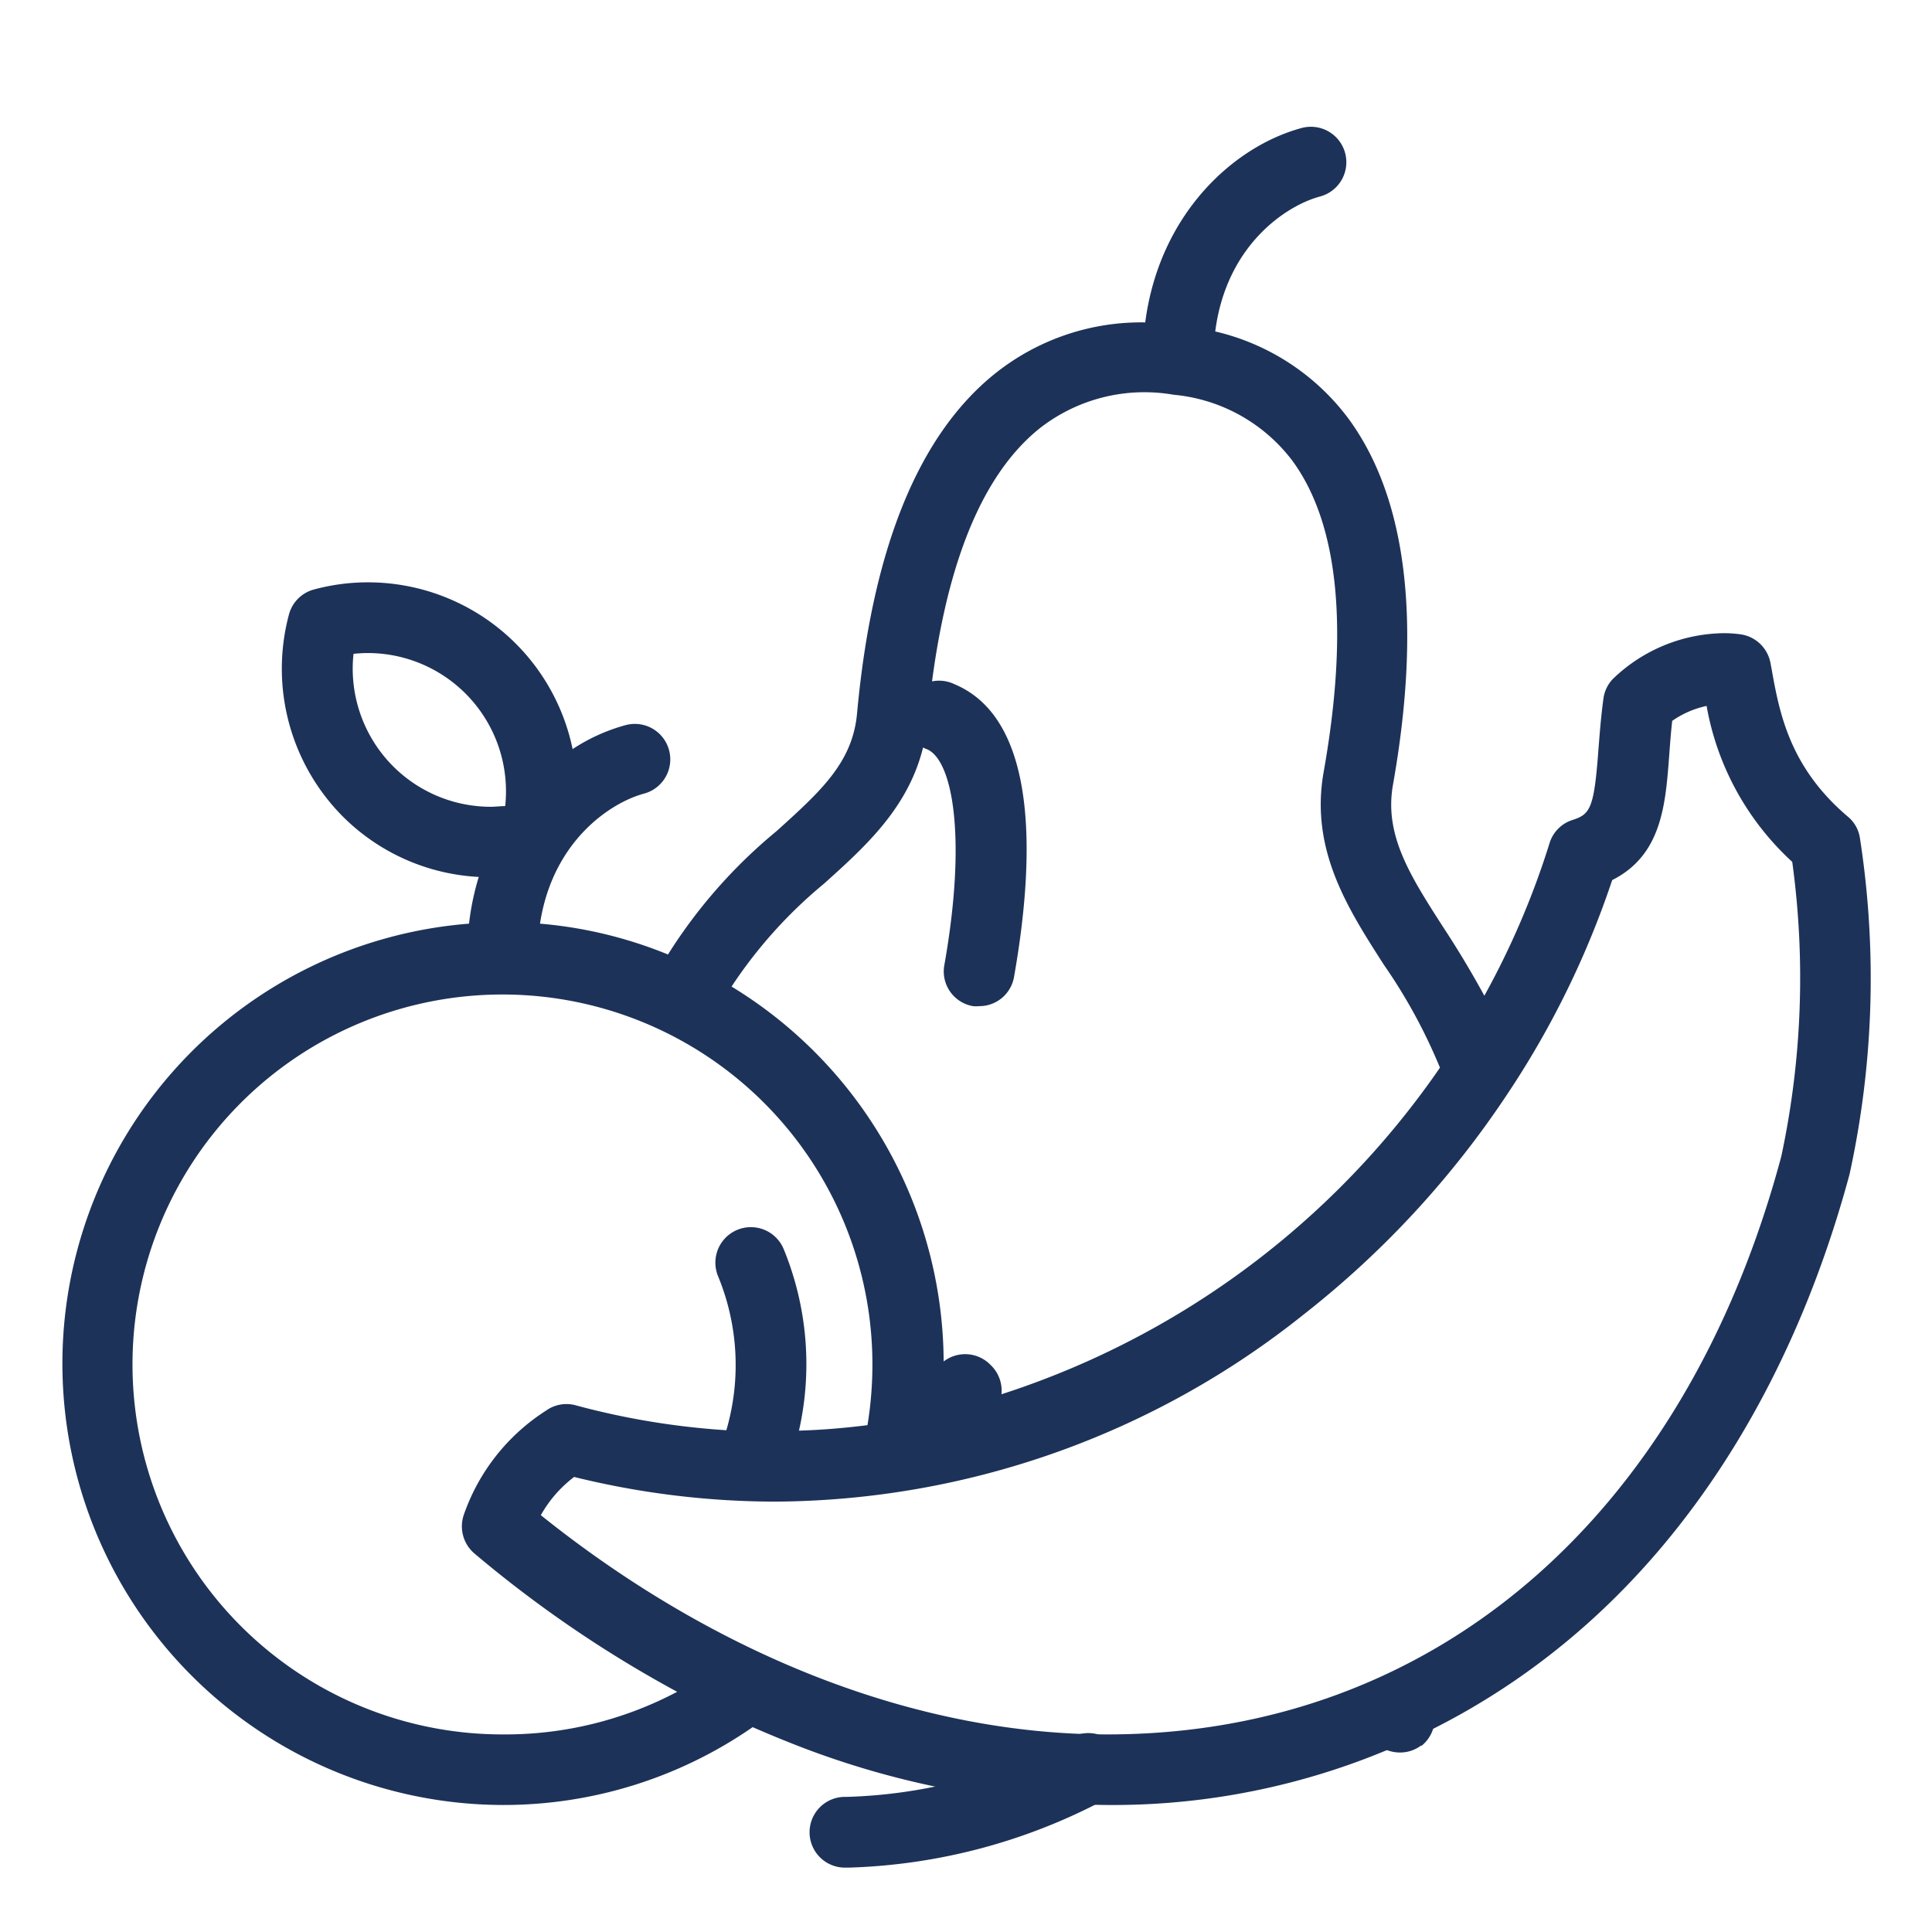 <svg xmlns="http://www.w3.org/2000/svg" viewBox="0 0 141 141">
  <g id="Ebene_2" data-name="Ebene 2">
    <g id="Ebene_1-2" data-name="Ebene 1">
      <g>
        <path d="M135.73,61.1a2.51,2.51,0,0,0-.87-1.5c-4.27-3.62-5-7.6-5.57-10.8l-.08-.42A2.59,2.59,0,0,0,127,46.29a9,9,0,0,0-1.19-.08,11.85,11.85,0,0,0-8.11,3.35,2.56,2.56,0,0,0-.68,1.43c-.19,1.39-.28,2.66-.37,3.78-.31,4.21-.59,4.66-1.88,5.07a2.56,2.56,0,0,0-1.68,1.69,59.77,59.77,0,0,1-4.76,11.14c-1-1.83-2-3.48-3-5-2.41-3.75-4.32-6.72-3.67-10.39,2.11-11.9,1-20.87-3.19-26.65a16.91,16.91,0,0,0-9.78-6.44c.81-6.33,5.21-9.2,7.65-9.85a2.58,2.58,0,0,0-1.34-5c-5,1.35-10.39,6.3-11.42,14.19a17.09,17.09,0,0,0-10.93,3.71c-5.63,4.49-9,12.84-10.1,24.81-.32,3.6-2.66,5.7-5.88,8.61a37.56,37.56,0,0,0-7.92,9,31.61,31.61,0,0,0-9.34-2.25c.93-6.08,5.2-8.85,7.59-9.49a2.58,2.58,0,0,0-1.34-5,13.44,13.44,0,0,0-3.87,1.75A15.25,15.25,0,0,0,26.87,42.5a15,15,0,0,0-3.95.52,2.57,2.57,0,0,0-1.83,1.82A15.3,15.3,0,0,0,25,59.57,15.13,15.13,0,0,0,34.94,64a19.06,19.06,0,0,0-.71,3.41,32.21,32.21,0,0,0,2.44,64.32,31.9,31.9,0,0,0,18.26-5.68c.85.37,1.7.73,2.56,1.07a63.49,63.49,0,0,0,23.32,4.61A51.9,51.9,0,0,0,114.09,120c9.8-8,17-19.87,20.89-34.29A66.91,66.91,0,0,0,135.73,61.1ZM60.14,64.49c3.47-3.12,7.06-6.36,7.57-12,1-10.51,3.7-17.66,8.18-21.24a12.41,12.41,0,0,1,9.77-2.44,12.26,12.26,0,0,1,8.67,4.83c3.36,4.6,4.13,12.24,2.27,22.71-1,5.66,1.75,9.94,4.41,14.08a39.52,39.52,0,0,1,4.08,7.49A61.92,61.92,0,0,1,68.68,103a30.91,30.91,0,0,0,.19-3.47A32.22,32.22,0,0,0,53.39,72,34,34,0,0,1,60.14,64.49ZM25.79,47.72a9.77,9.77,0,0,1,1.08-.06,10.09,10.09,0,0,1,10,11.17c-.36,0-.72.05-1.07.05h0a10.08,10.08,0,0,1-10-11.16Zm10.88,78.86a27,27,0,1,1,27-27,27.39,27.39,0,0,1-.36,4.43c-1.66.21-3.33.35-5,.4a22.1,22.1,0,0,0-1.12-13.26,2.58,2.58,0,0,0-4.78,2,17,17,0,0,1,.6,11.23,55.82,55.82,0,0,1-11-1.82,2.55,2.55,0,0,0-2.16.39,14.76,14.76,0,0,0-6,7.6,2.6,2.6,0,0,0,.78,2.83,87.27,87.27,0,0,0,14.79,10.09A26.82,26.82,0,0,1,36.67,126.58ZM130,84.4c-7.08,26.41-25.46,42.18-49.18,42.18-13.85,0-28.47-5.68-41.35-16a9.05,9.05,0,0,1,2.43-2.79,61.47,61.47,0,0,0,14.66,1.8A62.27,62.27,0,0,0,95.16,95.92,68.43,68.43,0,0,0,110,79.86l.14-.21a65.53,65.53,0,0,0,7.52-15.42c3.62-1.82,3.89-5.5,4.16-9.08.06-.82.12-1.65.22-2.54a6.87,6.87,0,0,1,2.51-1.09A20.19,20.19,0,0,0,130.8,62.9,62.29,62.29,0,0,1,130,84.4Z" style="fill: #1d3259"/>
        <path d="M67.65,54.68c1.88.79,2.92,6.45,1.27,15.75a2.57,2.57,0,0,0,2.09,3,2.28,2.28,0,0,0,.45,0A2.57,2.57,0,0,0,74,71.33c1.47-8.31,1.92-18.78-4.35-21.4a2.58,2.58,0,1,0-2,4.75Z" style="fill: #1d3259"/>
        <path d="M100.65,123.25h0a2.57,2.57,0,0,0,1.53,4.65,2.54,2.54,0,0,0,1.52-.5l.06,0a2.58,2.58,0,0,0-3.1-4.12Z" style="fill: #1d3259"/>
        <path d="M78.15,126.81a37.08,37.08,0,0,1-16.39,4.33,2.58,2.58,0,0,0-.19,5.16H62a42.48,42.48,0,0,0,18.52-4.9,2.58,2.58,0,1,0-2.35-4.59Z" style="fill: #1d3259"/>
        <path d="M68.7,103.32a2.6,2.6,0,0,0,3.65,0,2.59,2.59,0,0,0,0-3.65l-.09-.09a2.58,2.58,0,1,0-3.64,3.66Z" style="fill: #1d3259"/>
        <rect width="141" height="141" style="fill: none"/>
      </g>
    </g>
  </g>
</svg>
